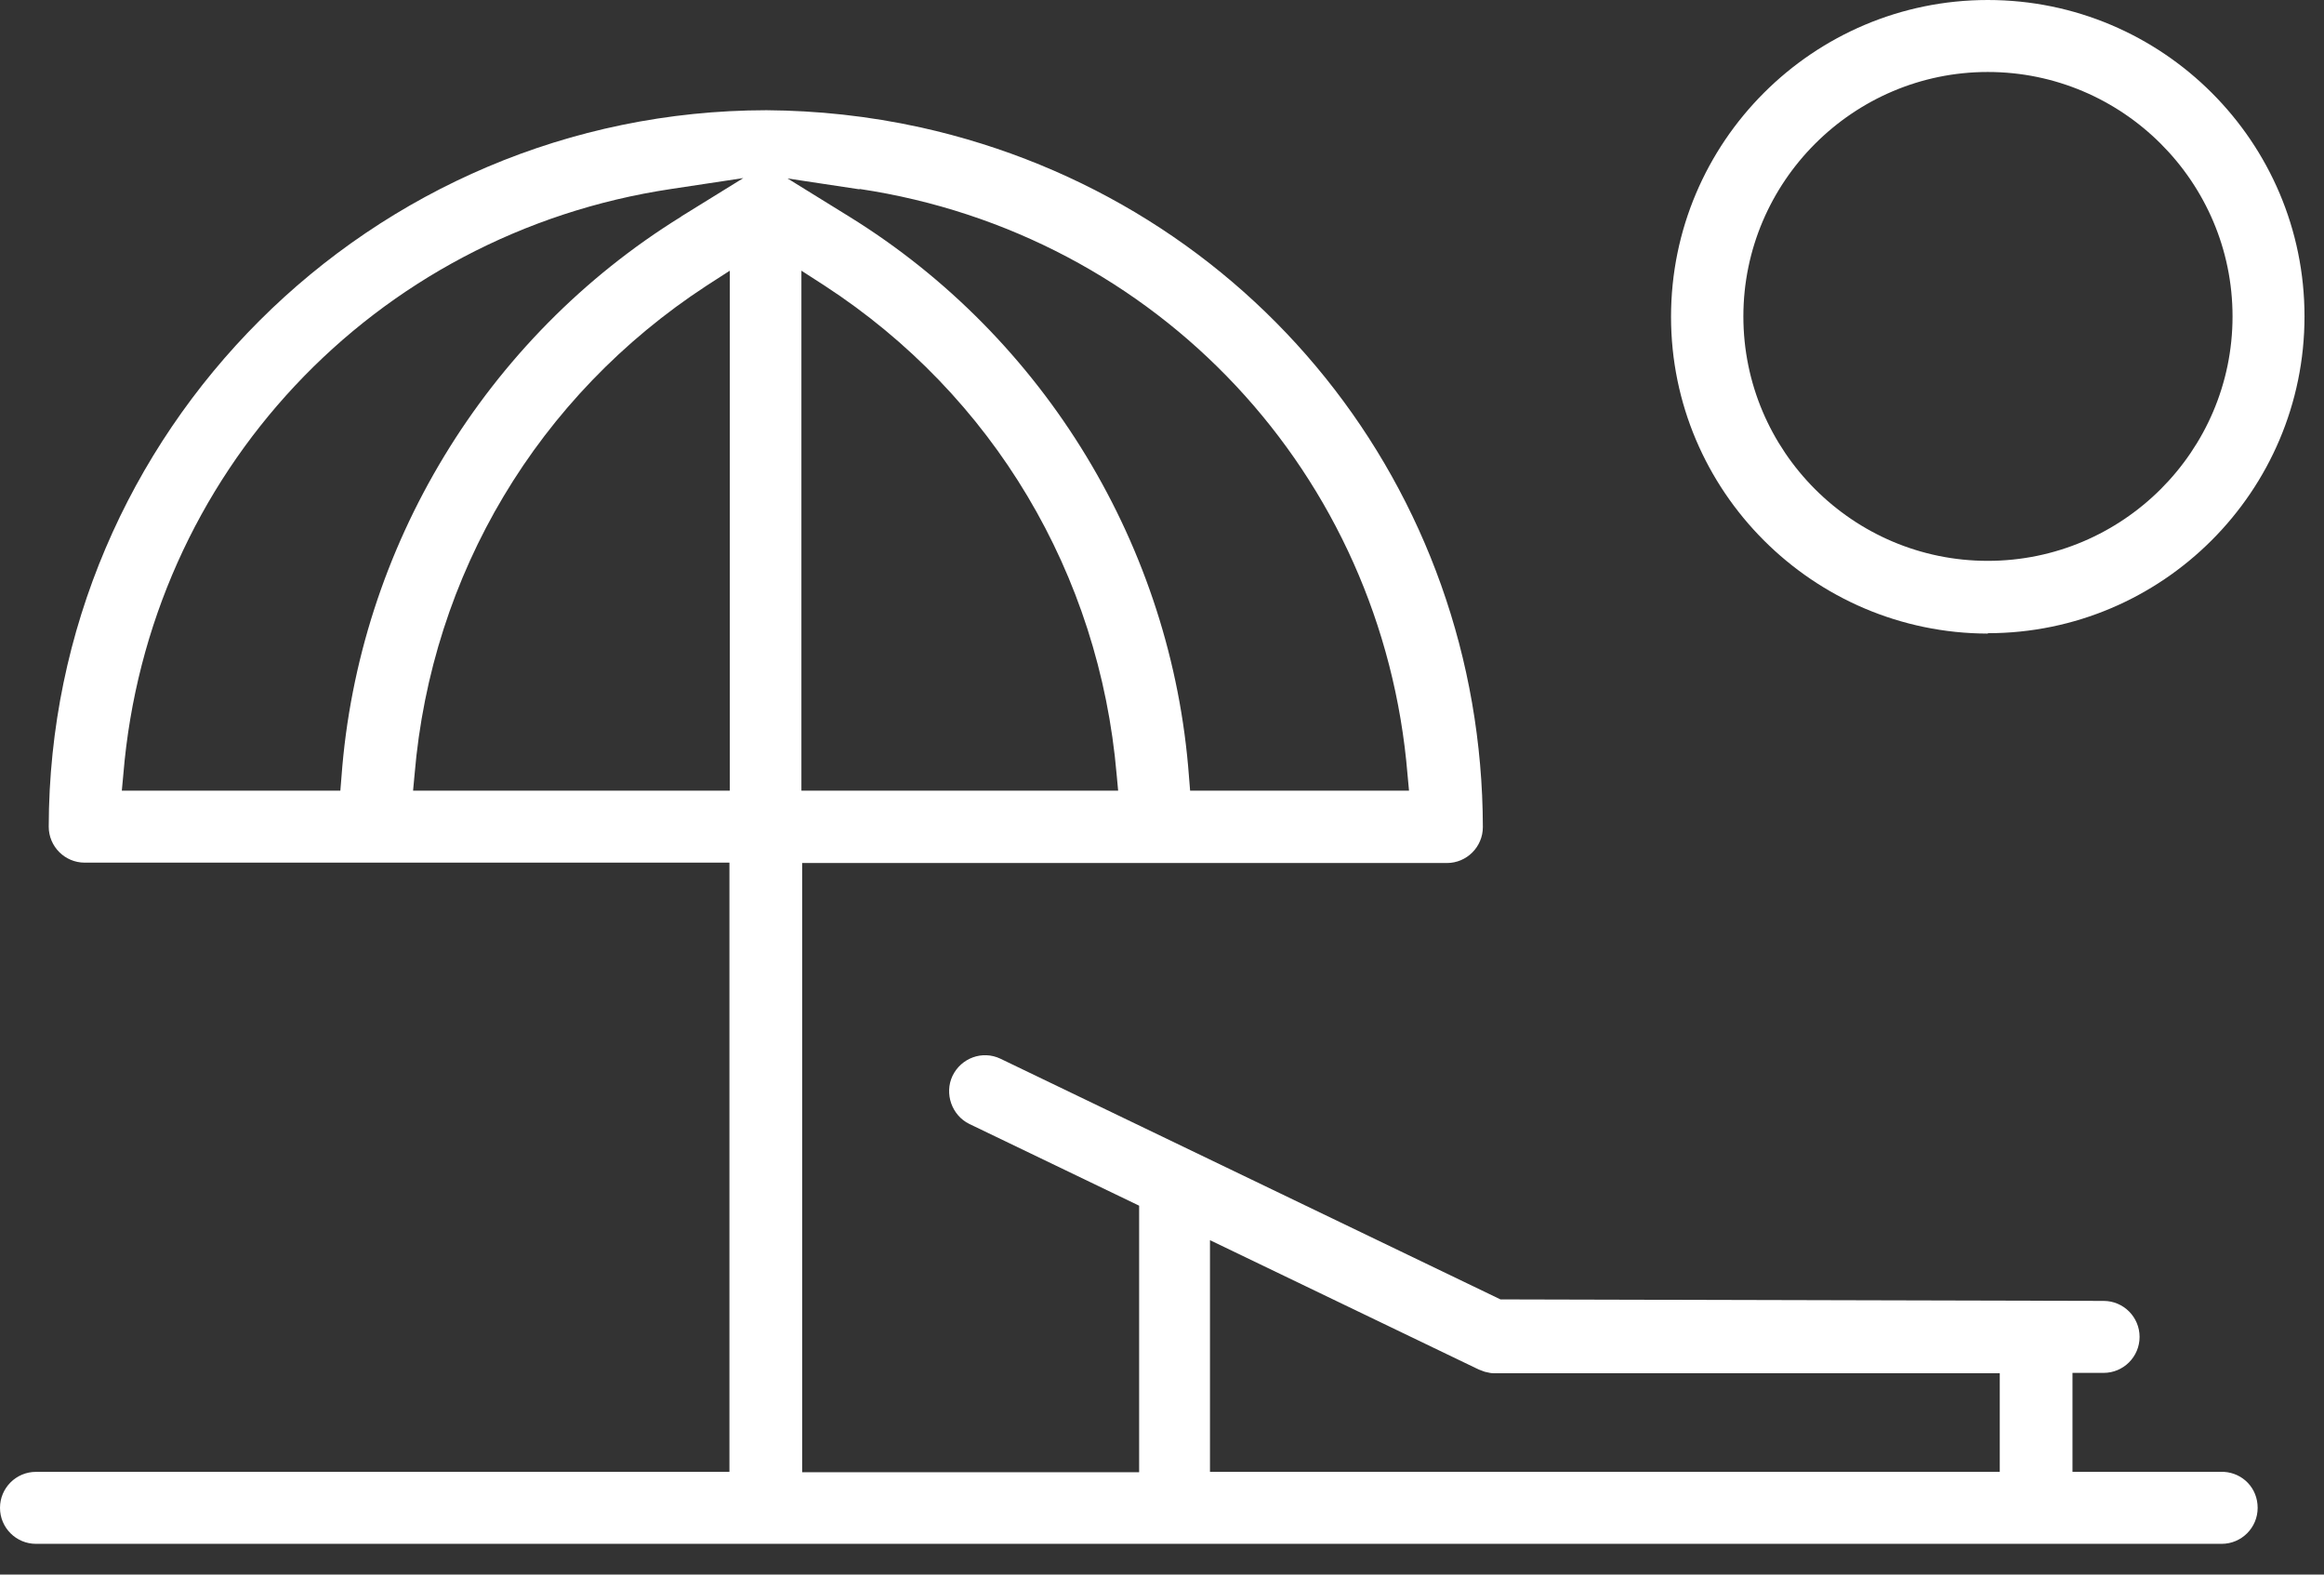 <?xml version="1.0" encoding="UTF-8"?> <svg xmlns="http://www.w3.org/2000/svg" width="62" height="42" viewBox="0 0 62 42" fill="none"><rect x="0" y="0" width="62" height="42" fill="#333333" stroke="none"/><g id="PoolLounge_Icon" clip-path="url(#clip0_1_554)"><path id="Vector" d="M59.34 39.26H55.29V36.62H56.12C56.65 36.62 57.08 36.19 57.08 35.66C57.08 35.13 56.65 34.7 56.12 34.7L40.03 34.66L26.69 28.24C26.21 28.01 25.64 28.22 25.41 28.7C25.19 29.17 25.39 29.75 25.86 29.98L30.39 32.16V39.27H21.4V23.02H38.6C39.13 23.02 39.56 22.59 39.56 22.06C39.54 13.03 33.38 5.36 24.57 3.4C23.16 3.09 21.8 2.95 20.45 2.94C9.89 2.95 1.32 11.53 1.3 22.05C1.3 22.58 1.73 23.01 2.26 23.01H19.46V39.26H0.96C0.43 39.26 0 39.69 0 40.22C0 40.75 0.43 41.18 0.96 41.18H59.27C59.8 41.18 60.23 40.75 60.23 40.22C60.23 39.69 59.83 39.29 59.33 39.26H59.34ZM19.46 21.09H11.02L11.06 20.66C11.51 15.31 14.35 10.56 18.85 7.62L19.47 7.22V21.09H19.46ZM18.17 5.78C12.95 9.01 9.56 14.6 9.11 20.72L9.08 21.09H3.25L3.29 20.66C3.95 12.65 9.96 6.23 17.91 5.04L19.83 4.75L18.18 5.77L18.17 5.78ZM21.38 21.09V7.22L22 7.62C26.5 10.55 29.33 15.31 29.79 20.66L29.83 21.09H21.39H21.38ZM22.93 5.04C30.88 6.23 36.89 12.65 37.55 20.66L37.59 21.09H31.75L31.72 20.72C31.27 14.6 27.88 9.01 22.66 5.78L21.01 4.76L22.93 5.05V5.04ZM53.35 39.26H32.28V33.08L39.45 36.53C39.51 36.55 39.56 36.57 39.61 36.59C39.73 36.62 39.79 36.63 39.86 36.63H53.35V39.27V39.26Z" fill="white"></path><path id="Vector_2" d="M53.03 16.89C57.69 16.89 61.48 13.1 61.48 8.44C61.48 3.78 57.69 0 53.03 0C48.37 0 44.58 3.79 44.58 8.45C44.58 13.1 48.37 16.89 53.03 16.9V16.89ZM53.03 1.92C56.63 1.92 59.56 4.85 59.56 8.44C59.56 12.03 56.63 14.96 53.03 14.96C49.43 14.96 46.51 12.03 46.51 8.44C46.51 4.85 49.44 1.92 53.03 1.92Z" fill="white"></path></g><defs><clipPath id="clip0_1_554"><rect width="61.48" height="41.18" fill="white"></rect></clipPath></defs></svg> 